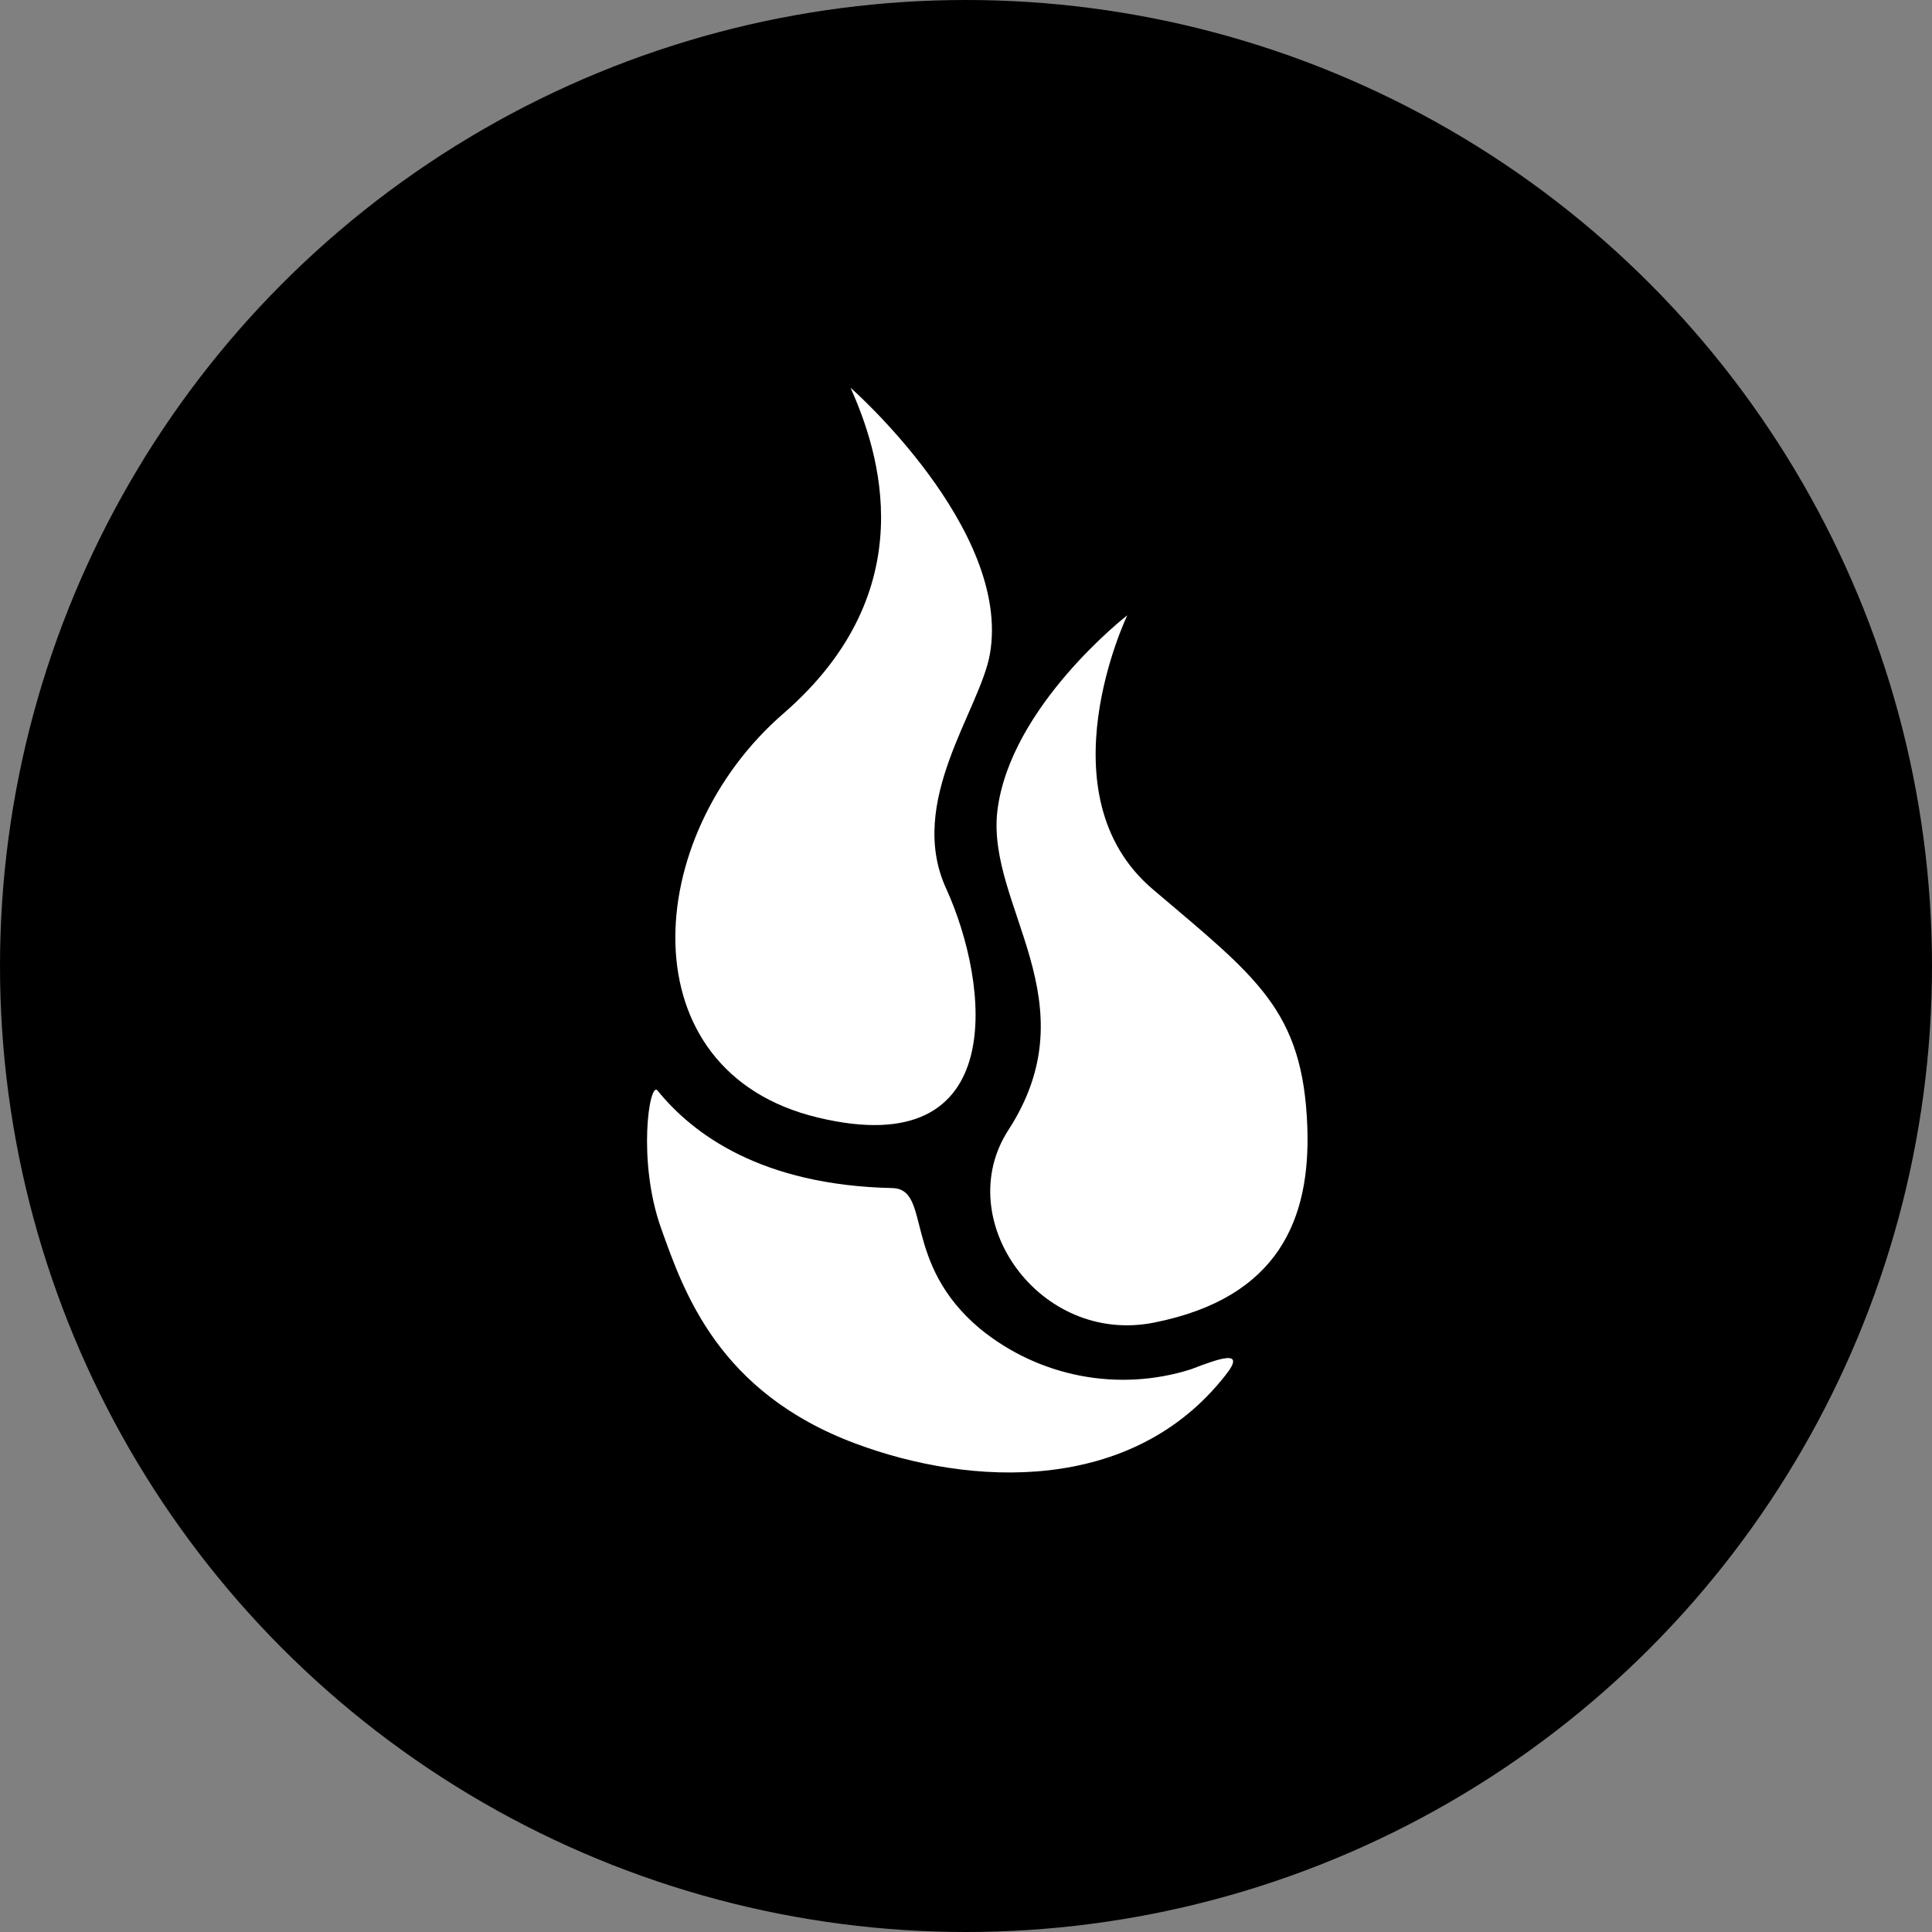 <?xml version="1.0" encoding="utf-8"?>
<!-- Generator: Adobe Illustrator 21.0.0, SVG Export Plug-In . SVG Version: 6.00 Build 0)  -->
<svg version="1.1" xmlns="http://www.w3.org/2000/svg" xmlns:xlink="http://www.w3.org/1999/xlink" x="0px" y="0px"
	 viewBox="0 0 1024 1024" style="enable-background:new 0 0 1024 1024;" xml:space="preserve">
<rect x="0" y="0" width="1024" height="1024" fill="#808080" stroke="none"/>
<style type="text/css">
	.st0{fill:#000000;}
	.st1{fill:#FFFFFF;}
</style>
<g id="Guides">
</g>
<g id="Icon">
	<circle class="st0" cx="512" cy="512" r="512"/>
	<g>
		<title>Untitled-1</title>
		<path class="st1" d="M450.8,205.5c0,0,85.3,74.8,73.9,141c-5.2,29.9-44.4,78.3-23.2,124.5c22.8,49.9,34.7,146.1-68.1,121.3
			c-101.4-24.3-93.6-148.7-18.2-214.1S465.7,238.8,450.8,205.5z"/>
		<path class="st1" d="M528.6,430c-5.7,50.5,50.2,100.8,5.7,169.2C504,646.5,551,713.1,611.7,701c66.3-13.2,83-55.2,81.2-103.9
			c-2.3-61.9-27-79.1-81.7-125.6c-59.4-50.2-13.7-145.4-13.7-145.4S535.2,374.4,528.6,430z"/>
		<path class="st1" d="M350.5,651.3c11.9,33.3,30.2,86.7,102.9,113.8c61.2,22.9,146.8,27,196.2-36.3c11.3-14.2-3.6-8.7-18.5-3
			c-38.4,12.1-80.3,4-111.5-21.4c-42-35-25.6-74.2-46.7-74.7c-69.4-1.5-105.7-28.6-124.4-51.7C344.2,572.6,337.6,615.4,350.5,651.3z
			"/>
	</g>
</g>
</svg>
